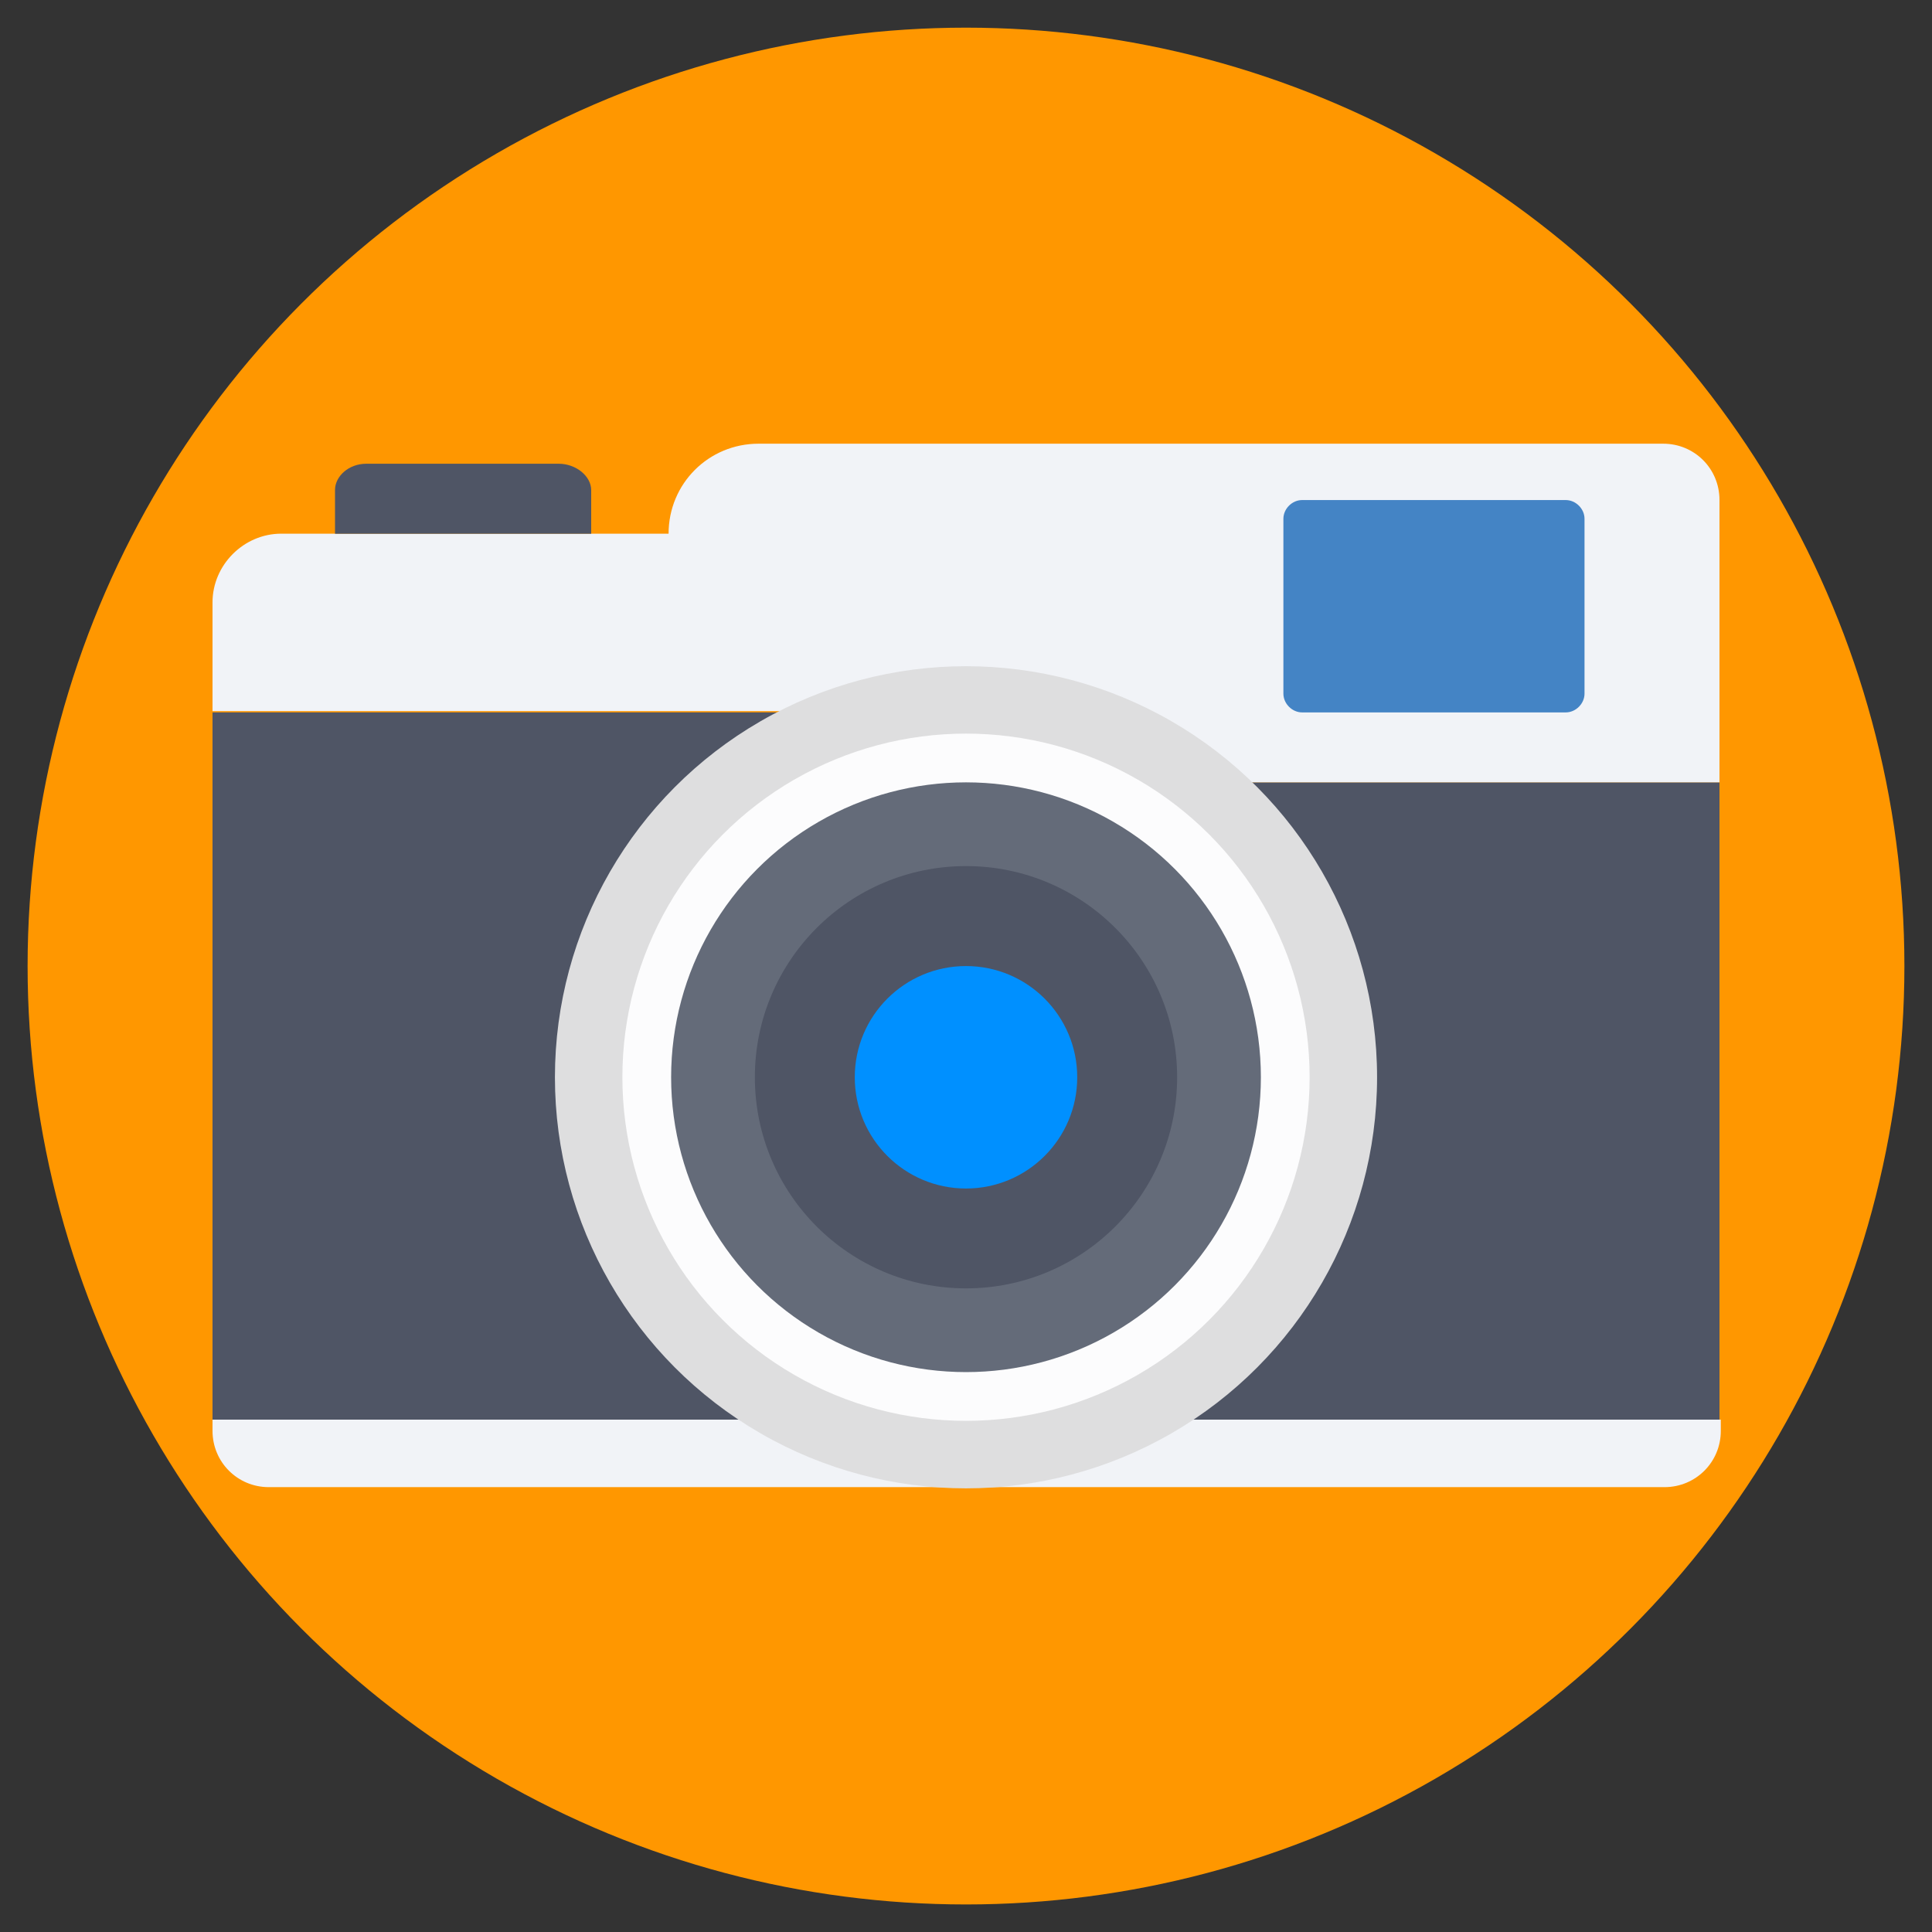 <?xml version="1.0" encoding="utf-8"?>
<!-- Generator: Adobe Illustrator 16.0.0, SVG Export Plug-In . SVG Version: 6.00 Build 0)  -->
<!DOCTYPE svg PUBLIC "-//W3C//DTD SVG 1.1//EN" "http://www.w3.org/Graphics/SVG/1.1/DTD/svg11.dtd">
<svg version="1.1" id="Layer_1" xmlns="http://www.w3.org/2000/svg" xmlns:xlink="http://www.w3.org/1999/xlink" x="0px" y="0px"
	 width="35px" height="35px" viewBox="280.14 403.445 35 35" enable-background="new 280.14 403.445 35 35" xml:space="preserve">
<rect x="280.14" y="403.445" width="35" height="35" fill="#333333" stroke="none"/>
<circle fill="#FF9700" cx="297.64" cy="420.946" r="17"/>
<polygon fill="#4F5565" points="311.29,417.618 300.447,417.618 297.912,416.351 283.99,416.351 283.99,429.163 311.29,429.163 "/>
<g>
	<path fill="#F1F3F7" d="M283.99,429.163v0.204c0,0.565,0.453,1.019,1.019,1.019h25.285c0.566,0,1.02-0.453,1.02-1.019v-0.204
		H283.99z"/>
	<path fill="#F1F3F7" d="M300.447,417.618h10.843v-5.116c0-0.566-0.452-1.019-1.019-1.019h-16.389c-0.905,0-1.63,0.724-1.63,1.63
		h-7.017c-0.679,0-1.245,0.566-1.245,1.245v1.97h13.944L300.447,417.618z"/>
</g>
<circle fill="#DEDEDF" cx="297.64" cy="422.961" r="7.447"/>
<circle fill="#FCFCFD" cx="297.64" cy="422.96" r="6.225"/>
<circle fill="#646B79" cx="297.64" cy="422.96" r="5.342"/>
<circle fill="#4F5565" cx="297.64" cy="422.96" r="3.825"/>
<circle fill="#0090FF" cx="297.64" cy="422.961" r="2.015"/>
<path fill="#4484C5" d="M308.505,416.351h-4.776c-0.181,0-0.339-0.159-0.339-0.339v-3.169c0-0.181,0.158-0.339,0.339-0.339h4.776
	c0.182,0,0.34,0.158,0.34,0.339v3.169C308.845,416.192,308.687,416.351,308.505,416.351z"/>
<path fill="#4F5565" d="M290.261,411.846h-3.486c-0.317,0-0.566,0.227-0.566,0.476v0.792h4.641v-0.792
	C290.849,412.073,290.578,411.846,290.261,411.846z"/>
</svg>
